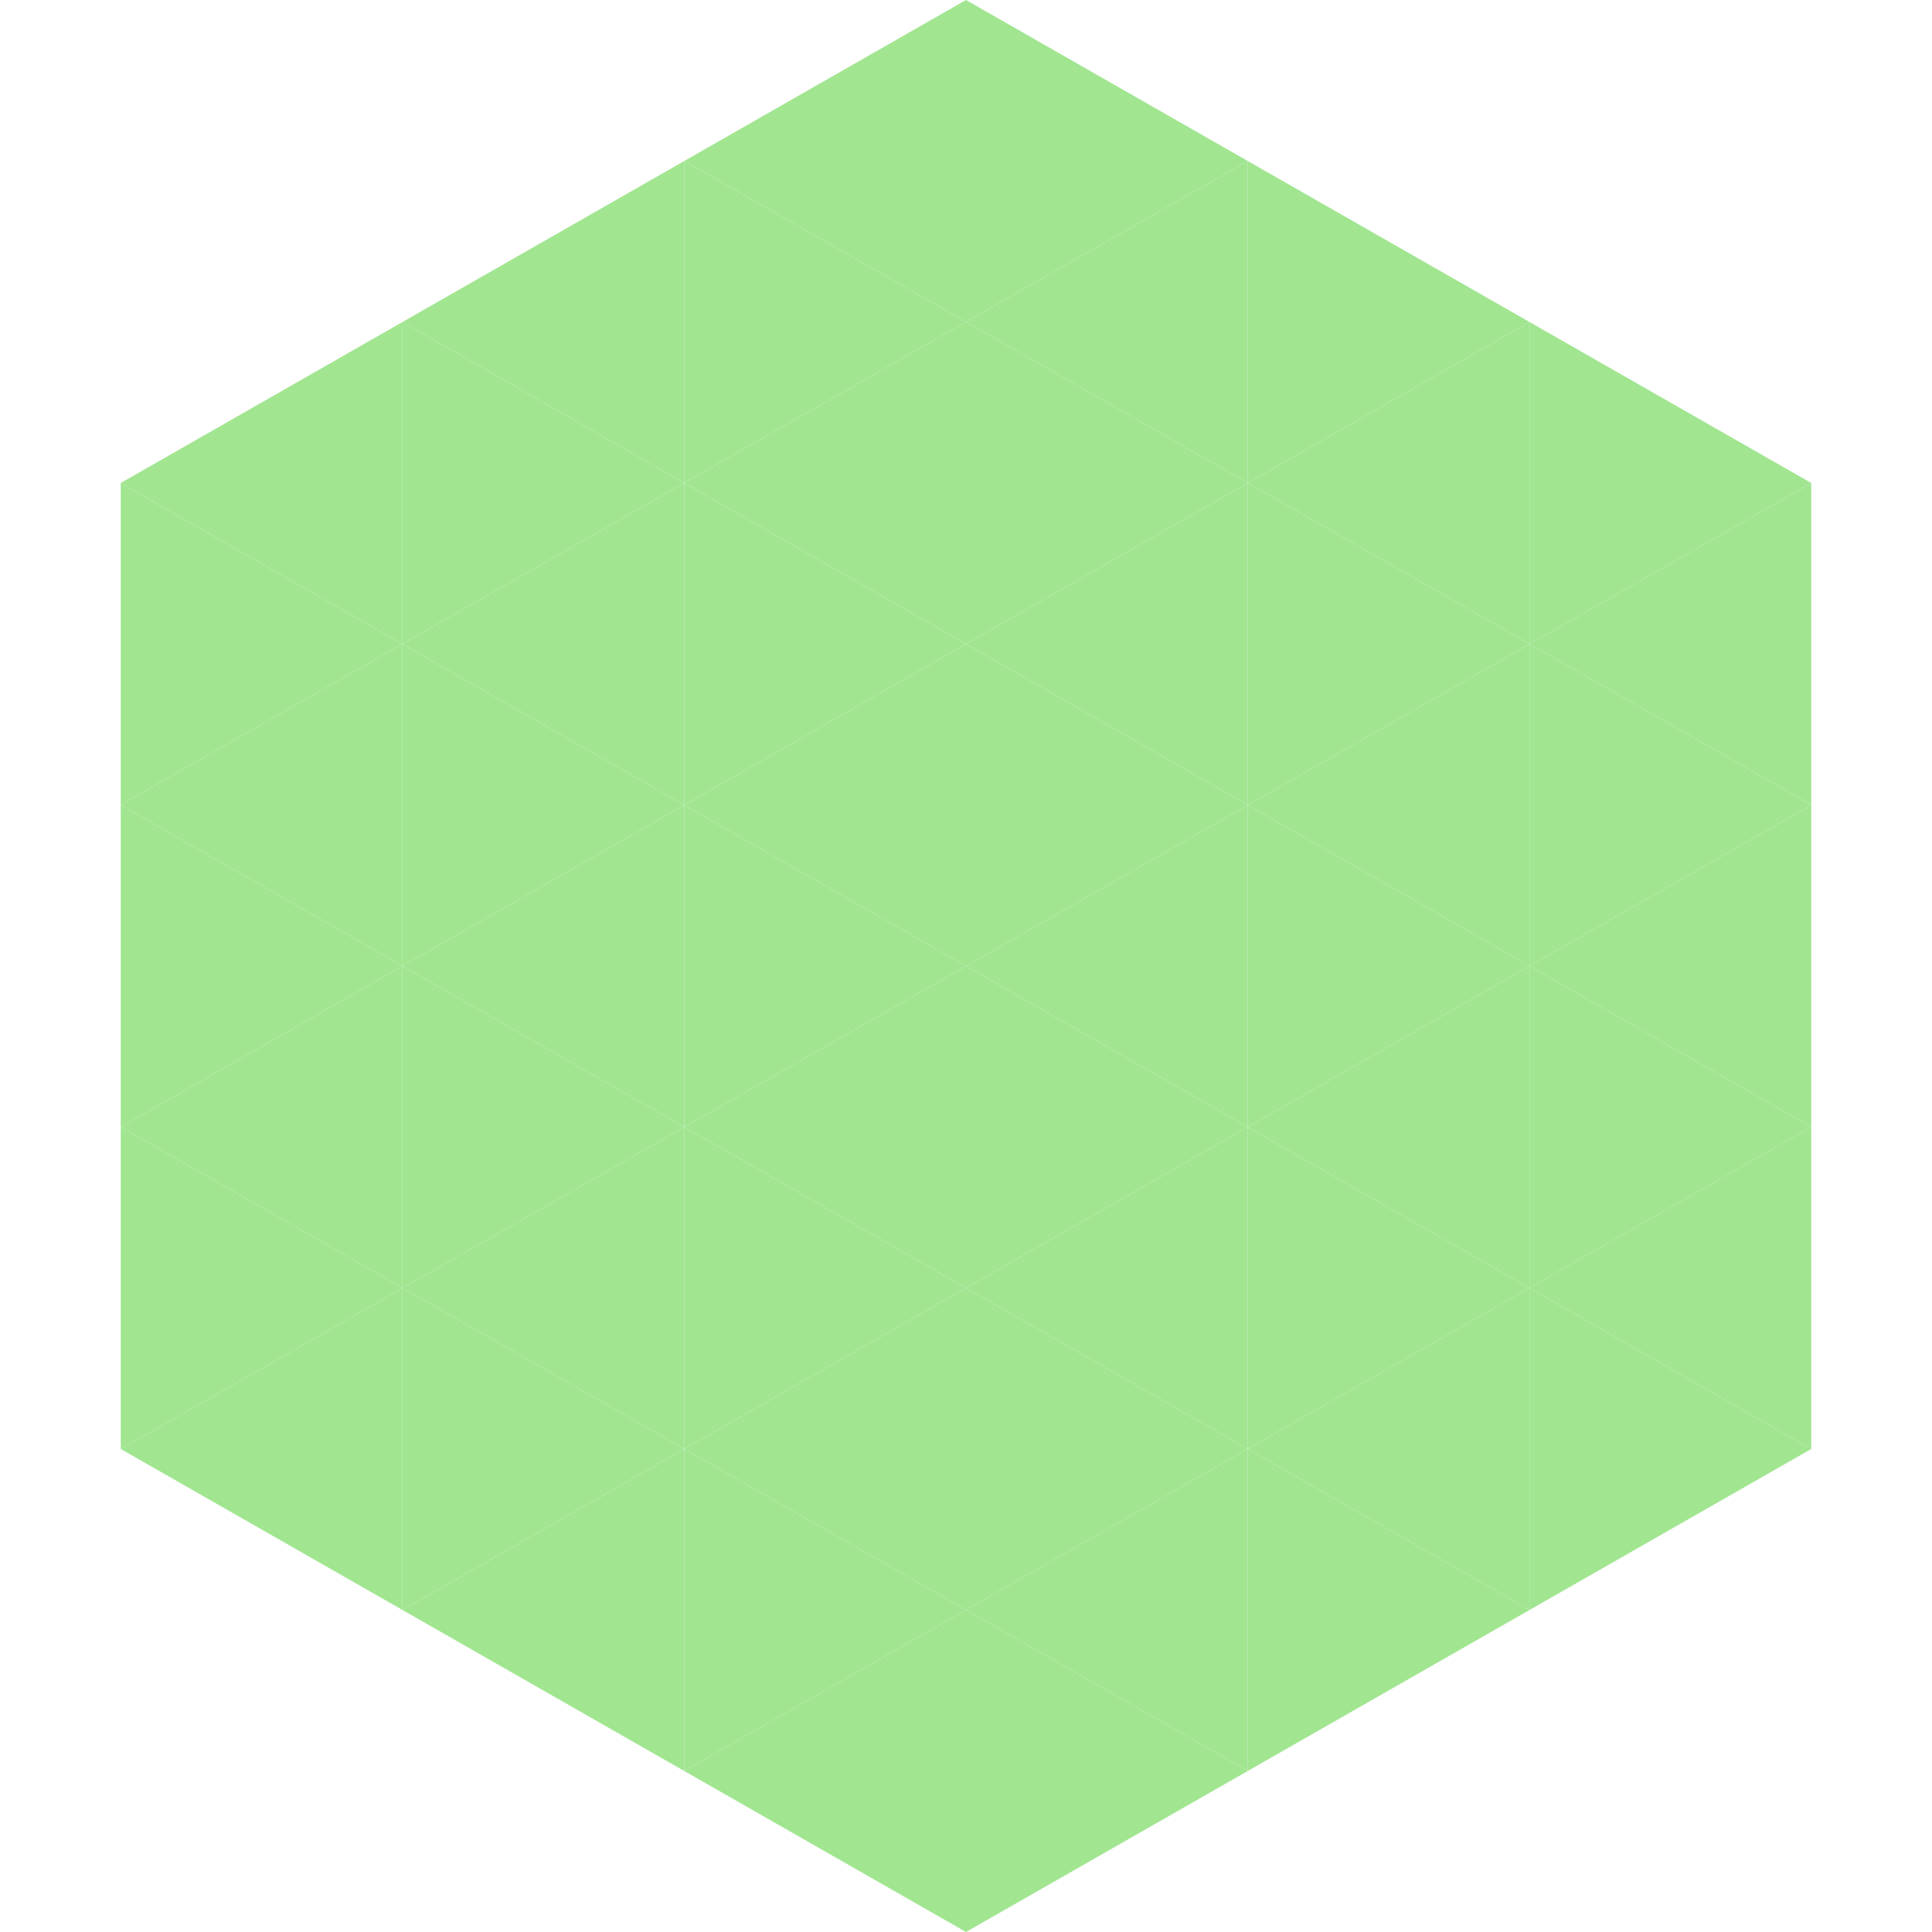 <?xml version="1.0"?>
<!-- Generated by SVGo -->
<svg width="240" height="240"
     xmlns="http://www.w3.org/2000/svg"
     xmlns:xlink="http://www.w3.org/1999/xlink">
<polygon points="50,40 15,60 50,80" style="fill:rgb(161,229,145)" />
<polygon points="190,40 225,60 190,80" style="fill:rgb(161,229,145)" />
<polygon points="15,60 50,80 15,100" style="fill:rgb(161,229,145)" />
<polygon points="225,60 190,80 225,100" style="fill:rgb(161,229,145)" />
<polygon points="50,80 15,100 50,120" style="fill:rgb(161,229,145)" />
<polygon points="190,80 225,100 190,120" style="fill:rgb(161,229,145)" />
<polygon points="15,100 50,120 15,140" style="fill:rgb(161,229,145)" />
<polygon points="225,100 190,120 225,140" style="fill:rgb(161,229,145)" />
<polygon points="50,120 15,140 50,160" style="fill:rgb(161,229,145)" />
<polygon points="190,120 225,140 190,160" style="fill:rgb(161,229,145)" />
<polygon points="15,140 50,160 15,180" style="fill:rgb(161,229,145)" />
<polygon points="225,140 190,160 225,180" style="fill:rgb(161,229,145)" />
<polygon points="50,160 15,180 50,200" style="fill:rgb(161,229,145)" />
<polygon points="190,160 225,180 190,200" style="fill:rgb(161,229,145)" />
<polygon points="15,180 50,200 15,220" style="fill:rgb(255,255,255); fill-opacity:0" />
<polygon points="225,180 190,200 225,220" style="fill:rgb(255,255,255); fill-opacity:0" />
<polygon points="50,0 85,20 50,40" style="fill:rgb(255,255,255); fill-opacity:0" />
<polygon points="190,0 155,20 190,40" style="fill:rgb(255,255,255); fill-opacity:0" />
<polygon points="85,20 50,40 85,60" style="fill:rgb(161,229,145)" />
<polygon points="155,20 190,40 155,60" style="fill:rgb(161,229,145)" />
<polygon points="50,40 85,60 50,80" style="fill:rgb(161,229,145)" />
<polygon points="190,40 155,60 190,80" style="fill:rgb(161,229,145)" />
<polygon points="85,60 50,80 85,100" style="fill:rgb(161,229,145)" />
<polygon points="155,60 190,80 155,100" style="fill:rgb(161,229,145)" />
<polygon points="50,80 85,100 50,120" style="fill:rgb(161,229,145)" />
<polygon points="190,80 155,100 190,120" style="fill:rgb(161,229,145)" />
<polygon points="85,100 50,120 85,140" style="fill:rgb(161,229,145)" />
<polygon points="155,100 190,120 155,140" style="fill:rgb(161,229,145)" />
<polygon points="50,120 85,140 50,160" style="fill:rgb(161,229,145)" />
<polygon points="190,120 155,140 190,160" style="fill:rgb(161,229,145)" />
<polygon points="85,140 50,160 85,180" style="fill:rgb(161,229,145)" />
<polygon points="155,140 190,160 155,180" style="fill:rgb(161,229,145)" />
<polygon points="50,160 85,180 50,200" style="fill:rgb(161,229,145)" />
<polygon points="190,160 155,180 190,200" style="fill:rgb(161,229,145)" />
<polygon points="85,180 50,200 85,220" style="fill:rgb(161,229,145)" />
<polygon points="155,180 190,200 155,220" style="fill:rgb(161,229,145)" />
<polygon points="120,0 85,20 120,40" style="fill:rgb(161,229,145)" />
<polygon points="120,0 155,20 120,40" style="fill:rgb(161,229,145)" />
<polygon points="85,20 120,40 85,60" style="fill:rgb(161,229,145)" />
<polygon points="155,20 120,40 155,60" style="fill:rgb(161,229,145)" />
<polygon points="120,40 85,60 120,80" style="fill:rgb(161,229,145)" />
<polygon points="120,40 155,60 120,80" style="fill:rgb(161,229,145)" />
<polygon points="85,60 120,80 85,100" style="fill:rgb(161,229,145)" />
<polygon points="155,60 120,80 155,100" style="fill:rgb(161,229,145)" />
<polygon points="120,80 85,100 120,120" style="fill:rgb(161,229,145)" />
<polygon points="120,80 155,100 120,120" style="fill:rgb(161,229,145)" />
<polygon points="85,100 120,120 85,140" style="fill:rgb(161,229,145)" />
<polygon points="155,100 120,120 155,140" style="fill:rgb(161,229,145)" />
<polygon points="120,120 85,140 120,160" style="fill:rgb(161,229,145)" />
<polygon points="120,120 155,140 120,160" style="fill:rgb(161,229,145)" />
<polygon points="85,140 120,160 85,180" style="fill:rgb(161,229,145)" />
<polygon points="155,140 120,160 155,180" style="fill:rgb(161,229,145)" />
<polygon points="120,160 85,180 120,200" style="fill:rgb(161,229,145)" />
<polygon points="120,160 155,180 120,200" style="fill:rgb(161,229,145)" />
<polygon points="85,180 120,200 85,220" style="fill:rgb(161,229,145)" />
<polygon points="155,180 120,200 155,220" style="fill:rgb(161,229,145)" />
<polygon points="120,200 85,220 120,240" style="fill:rgb(161,229,145)" />
<polygon points="120,200 155,220 120,240" style="fill:rgb(161,229,145)" />
<polygon points="85,220 120,240 85,260" style="fill:rgb(255,255,255); fill-opacity:0" />
<polygon points="155,220 120,240 155,260" style="fill:rgb(255,255,255); fill-opacity:0" />
</svg>
